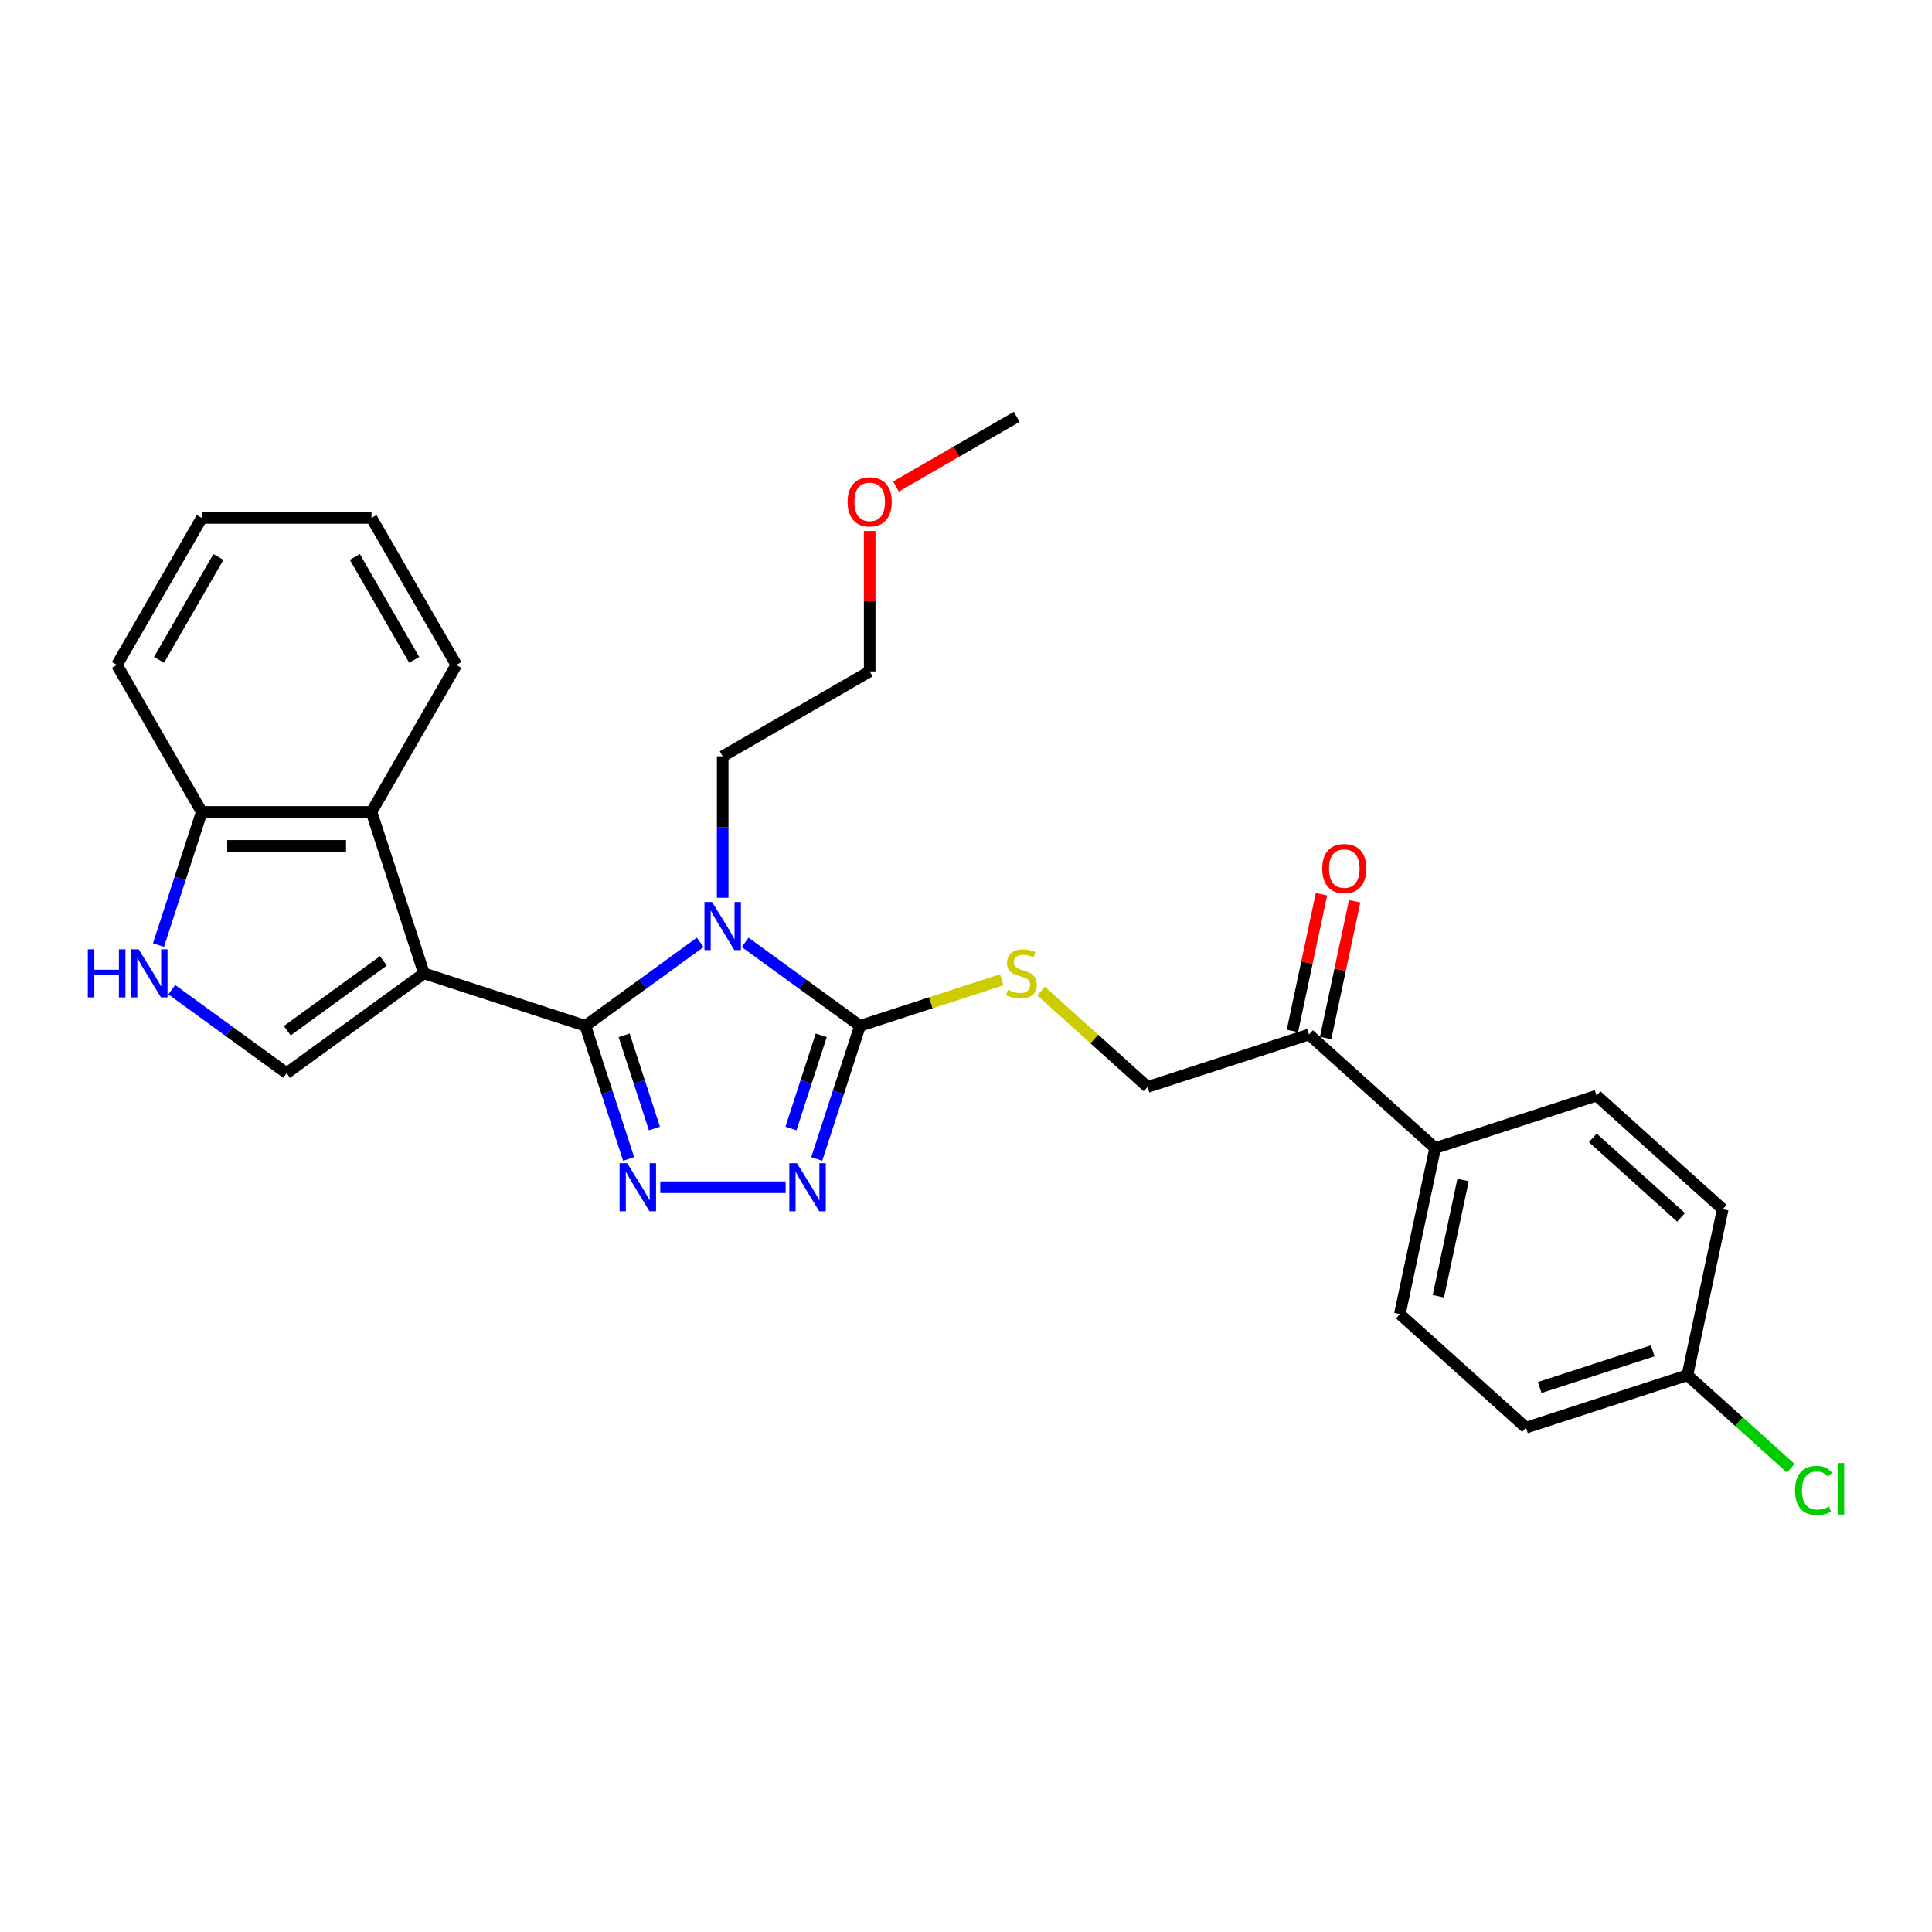 <?xml version='1.0' encoding='iso-8859-1'?>
<svg version='1.1' baseProfile='full'
              xmlns='http://www.w3.org/2000/svg'
                      xmlns:rdkit='http://www.rdkit.org/xml'
                      xmlns:xlink='http://www.w3.org/1999/xlink'
                  xml:space='preserve'
width='1000px' height='1000px' viewBox='0 0 1000 1000'>
<!-- END OF HEADER -->
<rect style='opacity:1.0;fill:#FFFFFF;stroke:none' width='1000' height='1000' x='0' y='0'> </rect>
<path class='bond-0' d='M 302.985,530.959 L 219.429,503.81' style='fill:none;fill-rule:evenodd;stroke:#000000;stroke-width:6px;stroke-linecap:butt;stroke-linejoin:miter;stroke-opacity:1' />
<path class='bond-1' d='M 302.985,530.959 L 332.707,509.364' style='fill:none;fill-rule:evenodd;stroke:#000000;stroke-width:6px;stroke-linecap:butt;stroke-linejoin:miter;stroke-opacity:1' />
<path class='bond-1' d='M 332.707,509.364 L 362.429,487.77' style='fill:none;fill-rule:evenodd;stroke:#0000FF;stroke-width:6px;stroke-linecap:butt;stroke-linejoin:miter;stroke-opacity:1' />
<path class='bond-2' d='M 302.985,530.959 L 314.181,565.418' style='fill:none;fill-rule:evenodd;stroke:#000000;stroke-width:6px;stroke-linecap:butt;stroke-linejoin:miter;stroke-opacity:1' />
<path class='bond-2' d='M 314.181,565.418 L 325.378,599.878' style='fill:none;fill-rule:evenodd;stroke:#0000FF;stroke-width:6px;stroke-linecap:butt;stroke-linejoin:miter;stroke-opacity:1' />
<path class='bond-2' d='M 323.055,535.867 L 330.892,559.988' style='fill:none;fill-rule:evenodd;stroke:#000000;stroke-width:6px;stroke-linecap:butt;stroke-linejoin:miter;stroke-opacity:1' />
<path class='bond-2' d='M 330.892,559.988 L 338.73,584.11' style='fill:none;fill-rule:evenodd;stroke:#0000FF;stroke-width:6px;stroke-linecap:butt;stroke-linejoin:miter;stroke-opacity:1' />
<path class='bond-5' d='M 219.429,503.81 L 148.352,555.45' style='fill:none;fill-rule:evenodd;stroke:#000000;stroke-width:6px;stroke-linecap:butt;stroke-linejoin:miter;stroke-opacity:1' />
<path class='bond-5' d='M 198.44,497.341 L 148.686,533.489' style='fill:none;fill-rule:evenodd;stroke:#000000;stroke-width:6px;stroke-linecap:butt;stroke-linejoin:miter;stroke-opacity:1' />
<path class='bond-6' d='M 219.429,503.81 L 192.28,420.254' style='fill:none;fill-rule:evenodd;stroke:#000000;stroke-width:6px;stroke-linecap:butt;stroke-linejoin:miter;stroke-opacity:1' />
<path class='bond-3' d='M 385.693,487.77 L 415.416,509.364' style='fill:none;fill-rule:evenodd;stroke:#0000FF;stroke-width:6px;stroke-linecap:butt;stroke-linejoin:miter;stroke-opacity:1' />
<path class='bond-3' d='M 415.416,509.364 L 445.138,530.959' style='fill:none;fill-rule:evenodd;stroke:#000000;stroke-width:6px;stroke-linecap:butt;stroke-linejoin:miter;stroke-opacity:1' />
<path class='bond-14' d='M 374.061,464.682 L 374.061,428.072' style='fill:none;fill-rule:evenodd;stroke:#0000FF;stroke-width:6px;stroke-linecap:butt;stroke-linejoin:miter;stroke-opacity:1' />
<path class='bond-14' d='M 374.061,428.072 L 374.061,391.463' style='fill:none;fill-rule:evenodd;stroke:#000000;stroke-width:6px;stroke-linecap:butt;stroke-linejoin:miter;stroke-opacity:1' />
<path class='bond-4' d='M 341.766,614.514 L 406.648,614.514' style='fill:none;fill-rule:evenodd;stroke:#0000FF;stroke-width:6px;stroke-linecap:butt;stroke-linejoin:miter;stroke-opacity:1' />
<path class='bond-8' d='M 445.138,530.959 L 481.829,519.037' style='fill:none;fill-rule:evenodd;stroke:#000000;stroke-width:6px;stroke-linecap:butt;stroke-linejoin:miter;stroke-opacity:1' />
<path class='bond-8' d='M 481.829,519.037 L 518.52,507.116' style='fill:none;fill-rule:evenodd;stroke:#CCCC00;stroke-width:6px;stroke-linecap:butt;stroke-linejoin:miter;stroke-opacity:1' />
<path class='bond-28' d='M 445.138,530.959 L 433.941,565.418' style='fill:none;fill-rule:evenodd;stroke:#000000;stroke-width:6px;stroke-linecap:butt;stroke-linejoin:miter;stroke-opacity:1' />
<path class='bond-28' d='M 433.941,565.418 L 422.745,599.878' style='fill:none;fill-rule:evenodd;stroke:#0000FF;stroke-width:6px;stroke-linecap:butt;stroke-linejoin:miter;stroke-opacity:1' />
<path class='bond-28' d='M 425.068,535.867 L 417.23,559.988' style='fill:none;fill-rule:evenodd;stroke:#000000;stroke-width:6px;stroke-linecap:butt;stroke-linejoin:miter;stroke-opacity:1' />
<path class='bond-28' d='M 417.23,559.988 L 409.393,584.11' style='fill:none;fill-rule:evenodd;stroke:#0000FF;stroke-width:6px;stroke-linecap:butt;stroke-linejoin:miter;stroke-opacity:1' />
<path class='bond-7' d='M 148.352,555.45 L 118.63,533.856' style='fill:none;fill-rule:evenodd;stroke:#000000;stroke-width:6px;stroke-linecap:butt;stroke-linejoin:miter;stroke-opacity:1' />
<path class='bond-7' d='M 118.63,533.856 L 88.908,512.261' style='fill:none;fill-rule:evenodd;stroke:#0000FF;stroke-width:6px;stroke-linecap:butt;stroke-linejoin:miter;stroke-opacity:1' />
<path class='bond-9' d='M 192.28,420.254 L 104.425,420.254' style='fill:none;fill-rule:evenodd;stroke:#000000;stroke-width:6px;stroke-linecap:butt;stroke-linejoin:miter;stroke-opacity:1' />
<path class='bond-9' d='M 179.102,437.825 L 117.603,437.825' style='fill:none;fill-rule:evenodd;stroke:#000000;stroke-width:6px;stroke-linecap:butt;stroke-linejoin:miter;stroke-opacity:1' />
<path class='bond-21' d='M 192.28,420.254 L 236.208,344.169' style='fill:none;fill-rule:evenodd;stroke:#000000;stroke-width:6px;stroke-linecap:butt;stroke-linejoin:miter;stroke-opacity:1' />
<path class='bond-29' d='M 82.032,489.173 L 93.228,454.714' style='fill:none;fill-rule:evenodd;stroke:#0000FF;stroke-width:6px;stroke-linecap:butt;stroke-linejoin:miter;stroke-opacity:1' />
<path class='bond-29' d='M 93.228,454.714 L 104.425,420.254' style='fill:none;fill-rule:evenodd;stroke:#000000;stroke-width:6px;stroke-linecap:butt;stroke-linejoin:miter;stroke-opacity:1' />
<path class='bond-12' d='M 538.867,512.97 L 566.425,537.784' style='fill:none;fill-rule:evenodd;stroke:#CCCC00;stroke-width:6px;stroke-linecap:butt;stroke-linejoin:miter;stroke-opacity:1' />
<path class='bond-12' d='M 566.425,537.784 L 593.983,562.597' style='fill:none;fill-rule:evenodd;stroke:#000000;stroke-width:6px;stroke-linecap:butt;stroke-linejoin:miter;stroke-opacity:1' />
<path class='bond-23' d='M 104.425,420.254 L 60.497,344.169' style='fill:none;fill-rule:evenodd;stroke:#000000;stroke-width:6px;stroke-linecap:butt;stroke-linejoin:miter;stroke-opacity:1' />
<path class='bond-10' d='M 677.539,535.448 L 593.983,562.597' style='fill:none;fill-rule:evenodd;stroke:#000000;stroke-width:6px;stroke-linecap:butt;stroke-linejoin:miter;stroke-opacity:1' />
<path class='bond-11' d='M 677.539,535.448 L 742.828,594.235' style='fill:none;fill-rule:evenodd;stroke:#000000;stroke-width:6px;stroke-linecap:butt;stroke-linejoin:miter;stroke-opacity:1' />
<path class='bond-13' d='M 686.132,537.275 L 693.654,501.889' style='fill:none;fill-rule:evenodd;stroke:#000000;stroke-width:6px;stroke-linecap:butt;stroke-linejoin:miter;stroke-opacity:1' />
<path class='bond-13' d='M 693.654,501.889 L 701.175,466.503' style='fill:none;fill-rule:evenodd;stroke:#FF0000;stroke-width:6px;stroke-linecap:butt;stroke-linejoin:miter;stroke-opacity:1' />
<path class='bond-13' d='M 668.945,533.621 L 676.467,498.235' style='fill:none;fill-rule:evenodd;stroke:#000000;stroke-width:6px;stroke-linecap:butt;stroke-linejoin:miter;stroke-opacity:1' />
<path class='bond-13' d='M 676.467,498.235 L 683.988,462.849' style='fill:none;fill-rule:evenodd;stroke:#FF0000;stroke-width:6px;stroke-linecap:butt;stroke-linejoin:miter;stroke-opacity:1' />
<path class='bond-15' d='M 742.828,594.235 L 724.562,680.171' style='fill:none;fill-rule:evenodd;stroke:#000000;stroke-width:6px;stroke-linecap:butt;stroke-linejoin:miter;stroke-opacity:1' />
<path class='bond-15' d='M 757.275,610.778 L 744.489,670.933' style='fill:none;fill-rule:evenodd;stroke:#000000;stroke-width:6px;stroke-linecap:butt;stroke-linejoin:miter;stroke-opacity:1' />
<path class='bond-16' d='M 742.828,594.235 L 826.384,567.086' style='fill:none;fill-rule:evenodd;stroke:#000000;stroke-width:6px;stroke-linecap:butt;stroke-linejoin:miter;stroke-opacity:1' />
<path class='bond-24' d='M 374.061,391.463 L 450.147,347.535' style='fill:none;fill-rule:evenodd;stroke:#000000;stroke-width:6px;stroke-linecap:butt;stroke-linejoin:miter;stroke-opacity:1' />
<path class='bond-18' d='M 724.562,680.171 L 789.851,738.957' style='fill:none;fill-rule:evenodd;stroke:#000000;stroke-width:6px;stroke-linecap:butt;stroke-linejoin:miter;stroke-opacity:1' />
<path class='bond-19' d='M 826.384,567.086 L 891.673,625.873' style='fill:none;fill-rule:evenodd;stroke:#000000;stroke-width:6px;stroke-linecap:butt;stroke-linejoin:miter;stroke-opacity:1' />
<path class='bond-19' d='M 824.42,588.962 L 870.122,630.113' style='fill:none;fill-rule:evenodd;stroke:#000000;stroke-width:6px;stroke-linecap:butt;stroke-linejoin:miter;stroke-opacity:1' />
<path class='bond-17' d='M 873.407,711.808 L 891.673,625.873' style='fill:none;fill-rule:evenodd;stroke:#000000;stroke-width:6px;stroke-linecap:butt;stroke-linejoin:miter;stroke-opacity:1' />
<path class='bond-20' d='M 873.407,711.808 L 900.156,735.894' style='fill:none;fill-rule:evenodd;stroke:#000000;stroke-width:6px;stroke-linecap:butt;stroke-linejoin:miter;stroke-opacity:1' />
<path class='bond-20' d='M 900.156,735.894 L 926.906,759.979' style='fill:none;fill-rule:evenodd;stroke:#00CC00;stroke-width:6px;stroke-linecap:butt;stroke-linejoin:miter;stroke-opacity:1' />
<path class='bond-31' d='M 873.407,711.808 L 789.851,738.957' style='fill:none;fill-rule:evenodd;stroke:#000000;stroke-width:6px;stroke-linecap:butt;stroke-linejoin:miter;stroke-opacity:1' />
<path class='bond-31' d='M 855.444,699.17 L 796.955,718.174' style='fill:none;fill-rule:evenodd;stroke:#000000;stroke-width:6px;stroke-linecap:butt;stroke-linejoin:miter;stroke-opacity:1' />
<path class='bond-26' d='M 236.208,344.169 L 192.28,268.084' style='fill:none;fill-rule:evenodd;stroke:#000000;stroke-width:6px;stroke-linecap:butt;stroke-linejoin:miter;stroke-opacity:1' />
<path class='bond-26' d='M 214.402,341.542 L 183.652,288.282' style='fill:none;fill-rule:evenodd;stroke:#000000;stroke-width:6px;stroke-linecap:butt;stroke-linejoin:miter;stroke-opacity:1' />
<path class='bond-22' d='M 450.147,274.844 L 450.147,311.189' style='fill:none;fill-rule:evenodd;stroke:#FF0000;stroke-width:6px;stroke-linecap:butt;stroke-linejoin:miter;stroke-opacity:1' />
<path class='bond-22' d='M 450.147,311.189 L 450.147,347.535' style='fill:none;fill-rule:evenodd;stroke:#000000;stroke-width:6px;stroke-linecap:butt;stroke-linejoin:miter;stroke-opacity:1' />
<path class='bond-25' d='M 463.764,251.818 L 494.998,233.785' style='fill:none;fill-rule:evenodd;stroke:#FF0000;stroke-width:6px;stroke-linecap:butt;stroke-linejoin:miter;stroke-opacity:1' />
<path class='bond-25' d='M 494.998,233.785 L 526.232,215.752' style='fill:none;fill-rule:evenodd;stroke:#000000;stroke-width:6px;stroke-linecap:butt;stroke-linejoin:miter;stroke-opacity:1' />
<path class='bond-30' d='M 60.497,344.169 L 104.425,268.084' style='fill:none;fill-rule:evenodd;stroke:#000000;stroke-width:6px;stroke-linecap:butt;stroke-linejoin:miter;stroke-opacity:1' />
<path class='bond-30' d='M 82.303,341.542 L 113.053,288.282' style='fill:none;fill-rule:evenodd;stroke:#000000;stroke-width:6px;stroke-linecap:butt;stroke-linejoin:miter;stroke-opacity:1' />
<path class='bond-27' d='M 192.28,268.084 L 104.425,268.084' style='fill:none;fill-rule:evenodd;stroke:#000000;stroke-width:6px;stroke-linecap:butt;stroke-linejoin:miter;stroke-opacity:1' />
<path  class='atom-2' d='M 368.562 466.878
L 376.715 480.057
Q 377.523 481.357, 378.823 483.711
Q 380.123 486.066, 380.194 486.206
L 380.194 466.878
L 383.497 466.878
L 383.497 491.759
L 380.088 491.759
L 371.338 477.351
Q 370.319 475.664, 369.229 473.731
Q 368.175 471.798, 367.859 471.201
L 367.859 491.759
L 364.626 491.759
L 364.626 466.878
L 368.562 466.878
' fill='#0000FF'/>
<path  class='atom-3' d='M 324.634 602.074
L 332.787 615.252
Q 333.595 616.553, 334.895 618.907
Q 336.196 621.262, 336.266 621.402
L 336.266 602.074
L 339.569 602.074
L 339.569 626.955
L 336.16 626.955
L 327.41 612.546
Q 326.391 610.86, 325.302 608.927
Q 324.247 606.994, 323.931 606.397
L 323.931 626.955
L 320.698 626.955
L 320.698 602.074
L 324.634 602.074
' fill='#0000FF'/>
<path  class='atom-5' d='M 412.489 602.074
L 420.642 615.252
Q 421.451 616.553, 422.751 618.907
Q 424.051 621.262, 424.121 621.402
L 424.121 602.074
L 427.425 602.074
L 427.425 626.955
L 424.016 626.955
L 415.266 612.546
Q 414.247 610.86, 413.157 608.927
Q 412.103 606.994, 411.787 606.397
L 411.787 626.955
L 408.553 626.955
L 408.553 602.074
L 412.489 602.074
' fill='#0000FF'/>
<path  class='atom-8' d='M 45.455 491.37
L 48.828 491.37
L 48.828 501.947
L 61.55 501.947
L 61.55 491.37
L 64.923 491.37
L 64.923 516.25
L 61.55 516.25
L 61.55 504.759
L 48.828 504.759
L 48.828 516.25
L 45.455 516.25
L 45.455 491.37
' fill='#0000FF'/>
<path  class='atom-8' d='M 71.776 491.37
L 79.929 504.548
Q 80.737 505.848, 82.038 508.203
Q 83.338 510.557, 83.408 510.698
L 83.408 491.37
L 86.712 491.37
L 86.712 516.25
L 83.303 516.25
L 74.552 501.842
Q 73.533 500.155, 72.444 498.222
Q 71.389 496.29, 71.073 495.692
L 71.073 516.25
L 67.84 516.25
L 67.84 491.37
L 71.776 491.37
' fill='#0000FF'/>
<path  class='atom-9' d='M 521.665 512.35
Q 521.946 512.455, 523.106 512.947
Q 524.266 513.439, 525.531 513.755
Q 526.831 514.036, 528.096 514.036
Q 530.451 514.036, 531.821 512.912
Q 533.192 511.752, 533.192 509.749
Q 533.192 508.378, 532.489 507.535
Q 531.821 506.692, 530.767 506.235
Q 529.713 505.778, 527.956 505.251
Q 525.742 504.583, 524.406 503.951
Q 523.106 503.318, 522.157 501.983
Q 521.243 500.647, 521.243 498.398
Q 521.243 495.27, 523.352 493.338
Q 525.496 491.405, 529.713 491.405
Q 532.594 491.405, 535.863 492.775
L 535.054 495.481
Q 532.067 494.251, 529.818 494.251
Q 527.393 494.251, 526.058 495.27
Q 524.723 496.254, 524.758 497.976
Q 524.758 499.312, 525.425 500.12
Q 526.128 500.928, 527.112 501.385
Q 528.131 501.842, 529.818 502.369
Q 532.067 503.072, 533.403 503.775
Q 534.738 504.478, 535.687 505.918
Q 536.671 507.324, 536.671 509.749
Q 536.671 513.193, 534.352 515.055
Q 532.067 516.883, 528.237 516.883
Q 526.023 516.883, 524.336 516.391
Q 522.684 515.934, 520.716 515.126
L 521.665 512.35
' fill='#CCCC00'/>
<path  class='atom-14' d='M 684.384 449.583
Q 684.384 443.608, 687.336 440.27
Q 690.288 436.931, 695.805 436.931
Q 701.322 436.931, 704.274 440.27
Q 707.226 443.608, 707.226 449.583
Q 707.226 455.627, 704.239 459.071
Q 701.252 462.48, 695.805 462.48
Q 690.323 462.48, 687.336 459.071
Q 684.384 455.662, 684.384 449.583
M 695.805 459.668
Q 699.6 459.668, 701.638 457.138
Q 703.712 454.573, 703.712 449.583
Q 703.712 444.698, 701.638 442.238
Q 699.6 439.743, 695.805 439.743
Q 692.01 439.743, 689.936 442.203
Q 687.898 444.663, 687.898 449.583
Q 687.898 454.608, 689.936 457.138
Q 692.01 459.668, 695.805 459.668
' fill='#FF0000'/>
<path  class='atom-21' d='M 929.102 771.456
Q 929.102 765.271, 931.984 762.038
Q 934.901 758.77, 940.418 758.77
Q 945.549 758.77, 948.29 762.39
L 945.971 764.287
Q 943.968 761.652, 940.418 761.652
Q 936.658 761.652, 934.655 764.182
Q 932.687 766.677, 932.687 771.456
Q 932.687 776.376, 934.725 778.906
Q 936.799 781.437, 940.805 781.437
Q 943.546 781.437, 946.744 779.785
L 947.728 782.421
Q 946.428 783.264, 944.46 783.756
Q 942.492 784.248, 940.313 784.248
Q 934.901 784.248, 931.984 780.945
Q 929.102 777.641, 929.102 771.456
' fill='#00CC00'/>
<path  class='atom-21' d='M 951.312 757.259
L 954.545 757.259
L 954.545 783.932
L 951.312 783.932
L 951.312 757.259
' fill='#00CC00'/>
<path  class='atom-23' d='M 438.725 259.75
Q 438.725 253.776, 441.677 250.437
Q 444.629 247.099, 450.147 247.099
Q 455.664 247.099, 458.616 250.437
Q 461.568 253.776, 461.568 259.75
Q 461.568 265.794, 458.581 269.238
Q 455.594 272.647, 450.147 272.647
Q 444.664 272.647, 441.677 269.238
Q 438.725 265.83, 438.725 259.75
M 450.147 269.836
Q 453.942 269.836, 455.98 267.306
Q 458.054 264.74, 458.054 259.75
Q 458.054 254.865, 455.98 252.405
Q 453.942 249.91, 450.147 249.91
Q 446.351 249.91, 444.278 252.37
Q 442.24 254.83, 442.24 259.75
Q 442.24 264.775, 444.278 267.306
Q 446.351 269.836, 450.147 269.836
' fill='#FF0000'/>
</svg>
